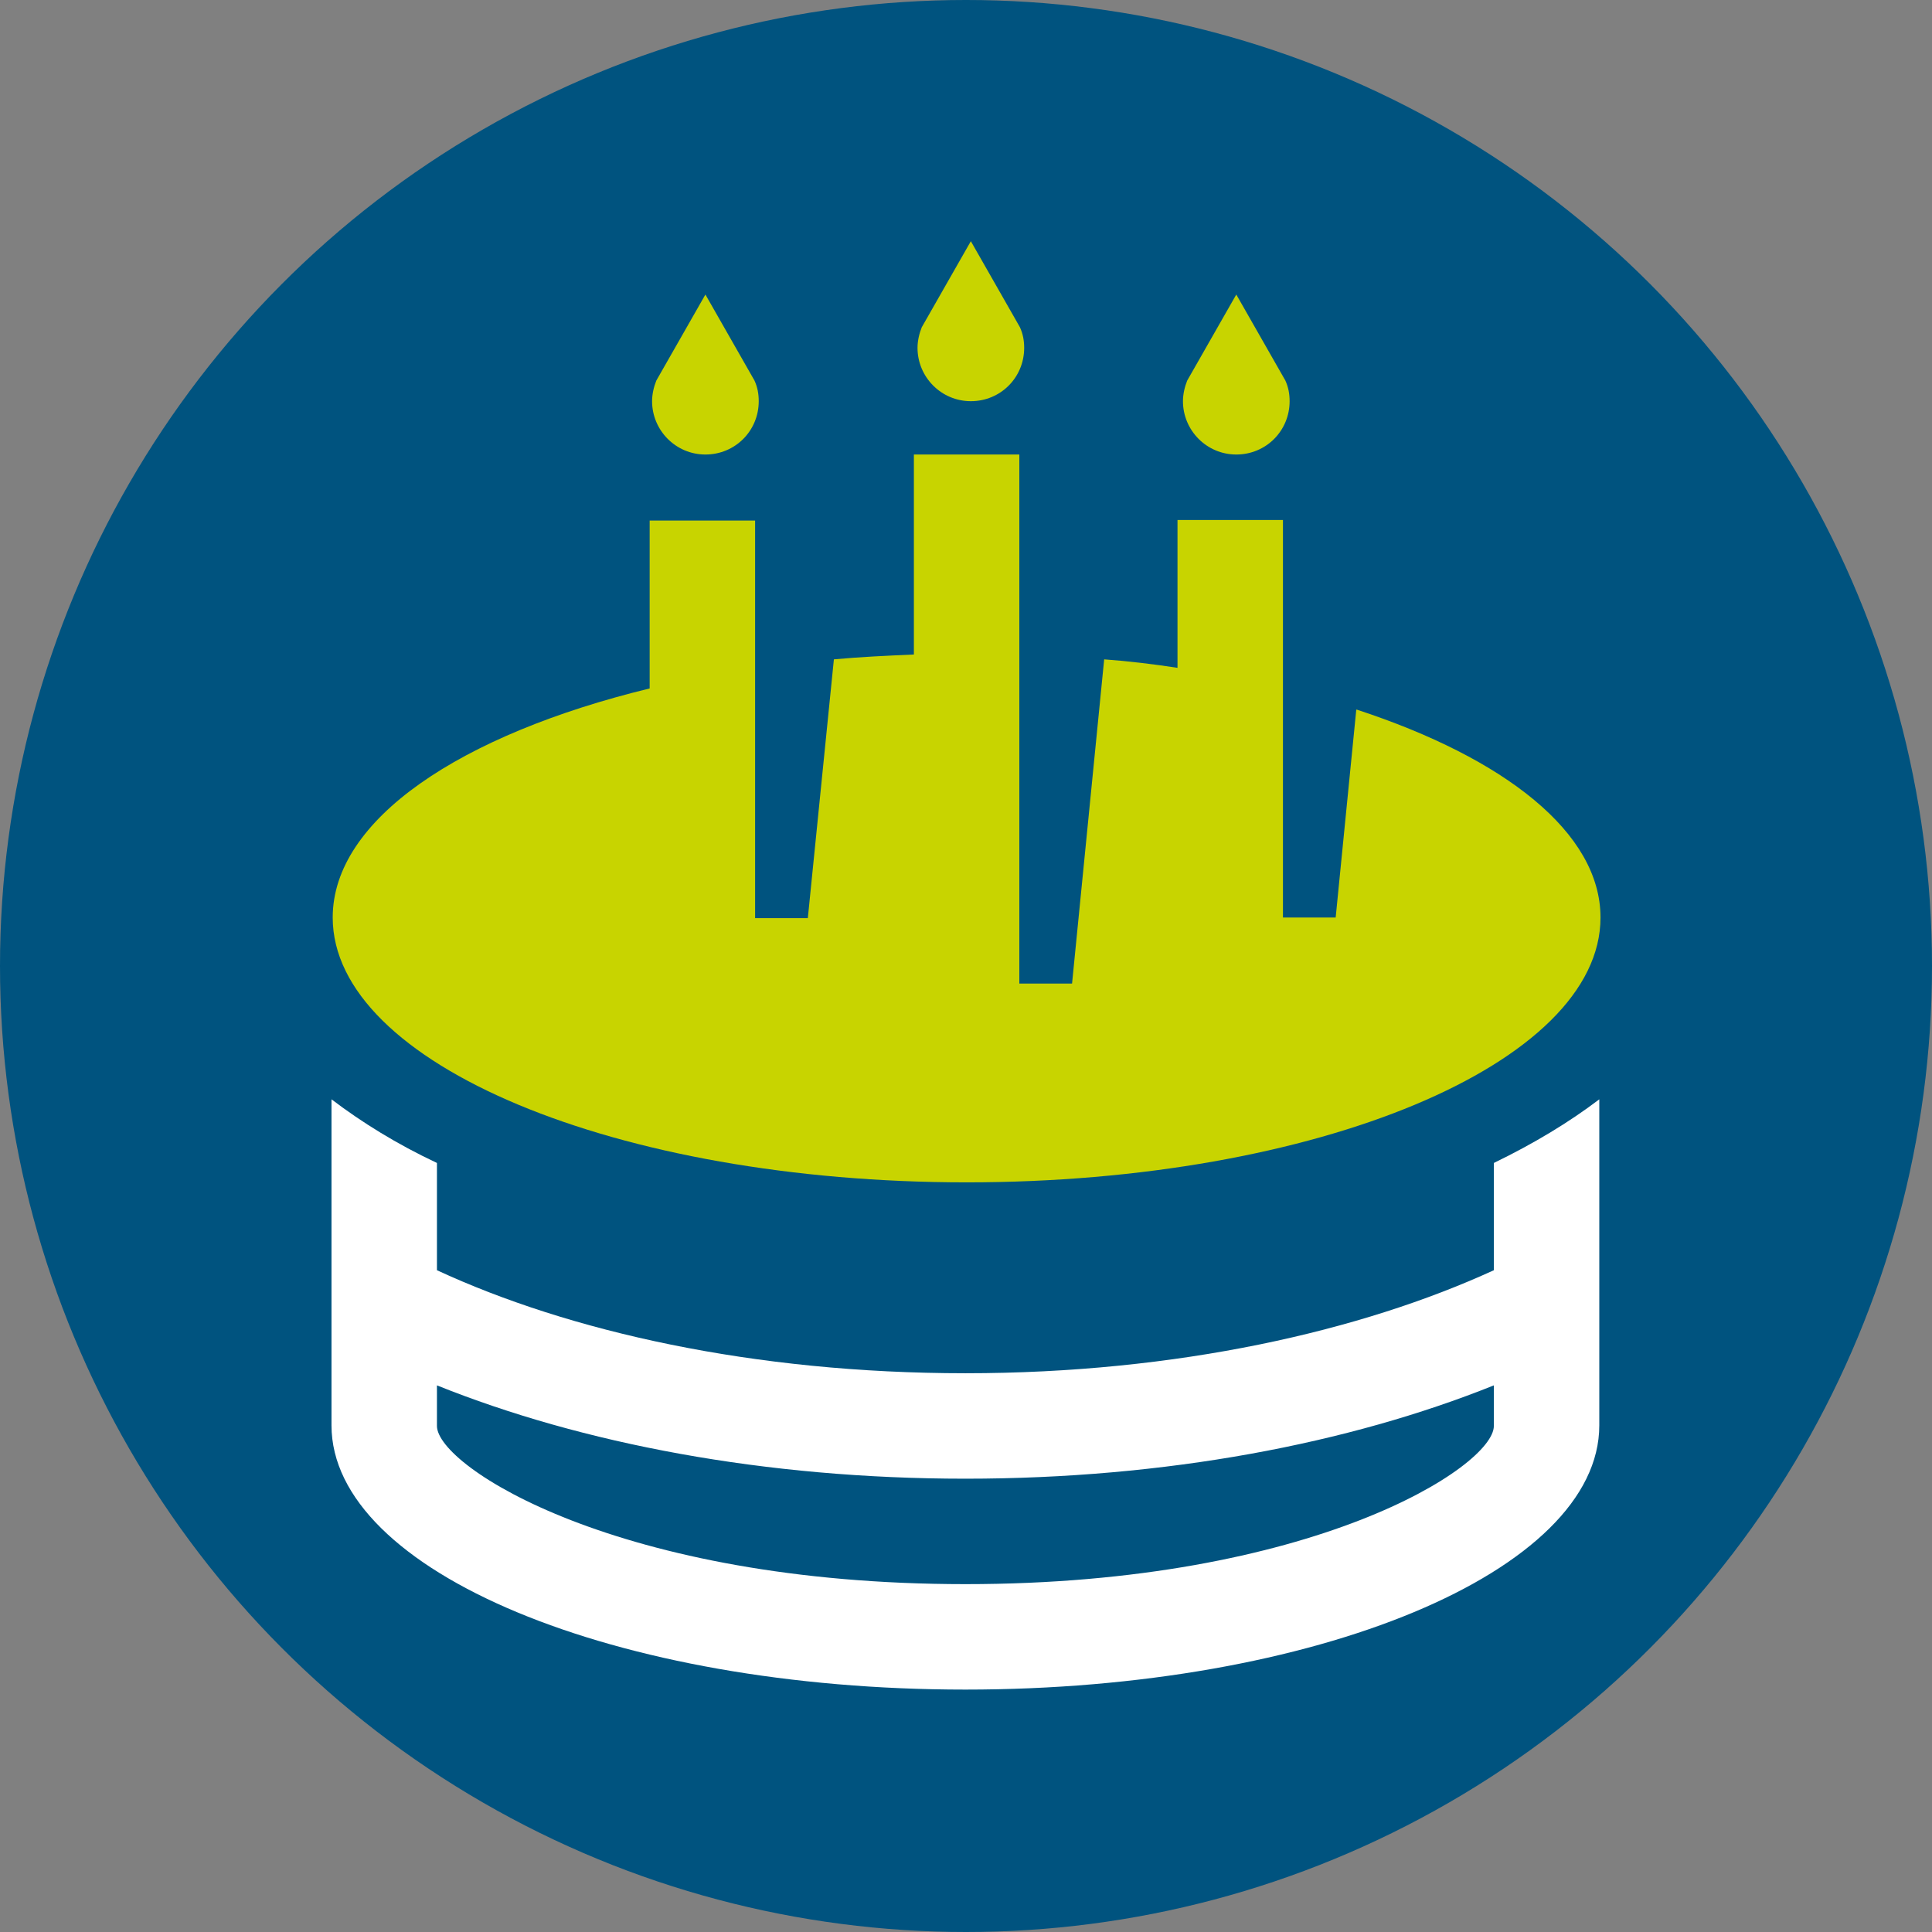 <?xml version="1.0" encoding="UTF-8"?>
<svg id="Camada_2" data-name="Camada 2" xmlns="http://www.w3.org/2000/svg" viewBox="0 0 31.88 31.88">
  <rect x="0" y="0" width="31.88" height="31.88" fill="#808080" stroke="none"/>
  <defs>
    <style>
      .cls-1 {
        fill: #c8d400;
      }

      .cls-1, .cls-2, .cls-3 {
        stroke-width: 0px;
      }

      .cls-2 {
        fill: #00537f;
      }

      .cls-3 {
        fill: #fff;
      }
    </style>
  </defs>
  <g id="OBJECT">
    <g>
      <circle class="cls-2" cx="15.94" cy="15.94" r="15.94"/>
      <g>
        <g>
          <path class="cls-1" d="M15.21,5.4c-.04.1-.07.22-.07.34,0,.48.39.88.88.88s.88-.39.88-.88c0-.12-.02-.23-.07-.34,0,0-.81-1.42-.81-1.42,0,0-.81,1.42-.81,1.42Z"/>
          <path class="cls-1" d="M19.59,6.28c-.04.1-.07.22-.07.34,0,.48.39.88.88.88s.88-.39.88-.88c0-.12-.02-.23-.07-.34,0,0-.81-1.42-.81-1.42,0,0-.81,1.42-.81,1.42Z"/>
          <path class="cls-1" d="M10.83,6.28c-.04.1-.07.22-.07.34,0,.48.39.88.88.88s.88-.39.88-.88c0-.12-.02-.23-.07-.34,0,0-.81-1.42-.81-1.42,0,0-.81,1.42-.81,1.42Z"/>
          <path class="cls-1" d="M22.38,11.71l-.34,3.43h-.87v-6.56h-1.74v2.44c-.39-.06-.8-.11-1.21-.14l-.53,5.35h-.87V7.5h-1.74v3.3c-.45.02-.89.04-1.32.08l-.43,4.27h-.87v-6.56h-1.74v2.77c-3.12.76-5.23,2.16-5.23,3.78,0,2.41,4.68,4.37,10.46,4.37s10.46-1.96,10.46-4.37c0-1.4-1.58-2.63-4.02-3.43Z"/>
        </g>
        <path class="cls-3" d="M24.65,19.2v1.76c-2.18,1-5.22,1.7-8.72,1.7s-6.54-.69-8.72-1.7v-1.77c-.66-.31-1.24-.67-1.74-1.05v5.38c0,2.41,4.68,4.36,10.46,4.36s10.46-1.95,10.46-4.36v-5.38c-.5.38-1.08.73-1.74,1.05ZM24.65,23.53c0,.67-3,2.61-8.72,2.61s-8.72-1.94-8.72-2.61v-.67c2.39.96,5.41,1.54,8.72,1.54s6.33-.58,8.72-1.54v.66Z"/>
      </g>
    </g>
  </g>
</svg>